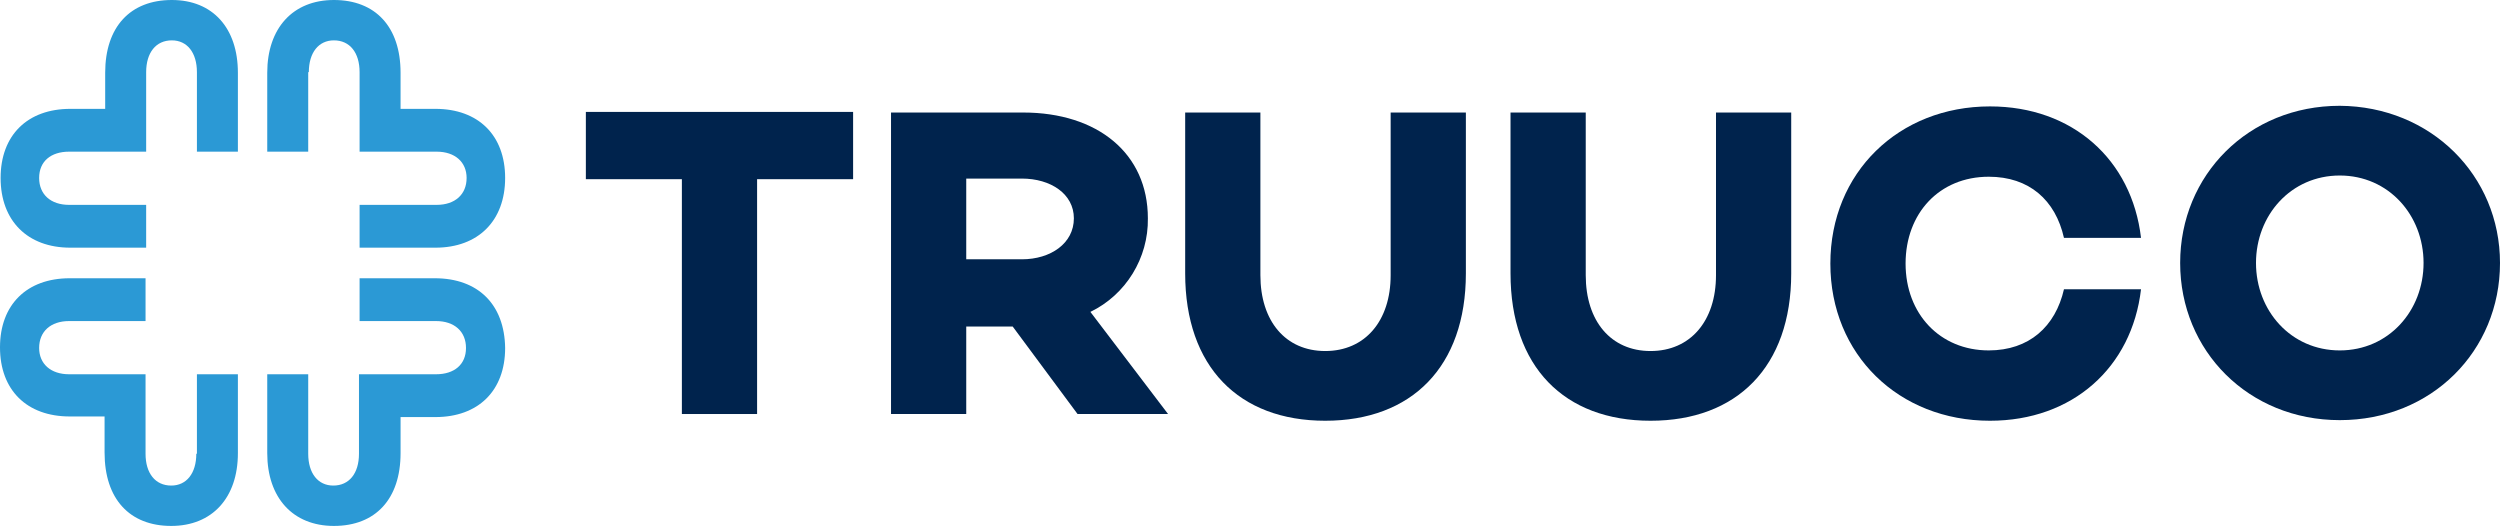 <?xml version="1.0" encoding="UTF-8"?>
<!-- Generator: Adobe Illustrator 27.1.1, SVG Export Plug-In . SVG Version: 6.00 Build 0)  -->
<svg version="1.1" id="Logo" xmlns="http://www.w3.org/2000/svg" x="0px"
  y="0px" viewBox="0 0 408.8 86" style="enable-background:new 0 0 408.8 86;" xml:space="preserve">
<style type="text/css">
	.st0{fill:#00234D;}
	.st1{fill:#2B99D5;}
</style>
    <path id="Pfad_38" class="st0" d="M123.8,29.3v38.4h-12.3V29.3H95.8v-11h43.7v11H123.8z"/>
    <path id="Pfad_39" class="st0"
          d="M167.1,42.4c4.7,0,8.5-2.6,8.5-6.7c0-4-3.8-6.5-8.5-6.5H158v13.2H167.1z M158,53.4v14.3h-12.3  V18.4h21.6c12.2,0,20.4,6.7,20.4,17.3c0.1,6.5-3.6,12.5-9.4,15.3L191,67.7h-14.8l-10.6-14.3L158,53.4z"/>
    <path id="Pfad_40" class="st0"
          d="M239.7,44.7c0,15.3-8.9,24.1-23,24.1c-14.1,0-22.9-8.8-22.9-24.1V18.4h12.3v26.6  c0,7.5,4.1,12.4,10.6,12.4s10.7-4.9,10.7-12.4V18.4h12.3V44.7z"/>
    <path id="Pfad_41" class="st0"
          d="M292.9,44.7c0,15.3-8.9,24.1-23,24.1c-14.1,0-22.9-8.8-22.9-24.1V18.4h12.3v26.6  c0,7.5,4.1,12.4,10.6,12.4s10.7-4.9,10.7-12.4V18.4h12.3V44.7z"/>
    <path id="Pfad_42" class="st0"
          d="M337.5,47.3h12.6c-1.5,12.8-11.2,21.5-24.7,21.5c-14.9,0-26.1-10.8-26.1-25.7s11.2-25.7,26.1-25.7  c13.5,0,23.2,8.7,24.7,21.5h-12.6c-1.4-6.2-5.7-10-12.3-10c-8.1,0-13.6,6-13.6,14.2s5.6,14.2,13.6,14.2  C331.8,57.3,336.1,53.4,337.5,47.3"/>
    <path id="Pfad_43" class="st0"
          d="M396.3,43c0-7.8-5.7-14.3-13.7-14.3s-13.7,6.5-13.7,14.3s5.7,14.3,13.7,14.3S396.3,50.8,396.3,43   M408.8,43c0,14.4-11.2,25.7-26.2,25.7c-14.9,0-26.1-11.3-26.1-25.7s11.2-25.7,26.1-25.7C397.5,17.4,408.8,28.7,408.8,43"/>
    <path id="Pfad_44" class="st1"
          d="M50.5,11.8c0-3.2,1.6-5.2,4.1-5.2c2.6,0,4.2,2,4.2,5.2v13h12.6c3,0,4.9,1.7,4.9,4.3  c0,2.7-1.9,4.4-4.9,4.4H58.8v7h12.4c7,0,11.4-4.4,11.4-11.4c0-7-4.4-11.3-11.4-11.3h-5.7v-5.9C65.5,4.4,61.4,0,54.6,0  c-6.7,0-10.9,4.6-10.9,11.9v12.9h6.7V11.8z"/>
    <path id="Pfad_45" class="st1"
          d="M28.1,0c-6.8,0-10.9,4.4-10.9,11.9v5.9h-5.7c-7,0-11.4,4.3-11.4,11.3c0,7,4.4,11.4,11.4,11.4h12.4  v-7H11.3c-3,0-4.9-1.7-4.9-4.4c0-2.7,1.9-4.3,4.9-4.3h12.6v-13c0-3.2,1.6-5.2,4.2-5.2c2.5,0,4.1,2,4.1,5.2v13h6.7V11.9  C38.9,4.6,34.8,0,28.1,0"/>
    <path id="Pfad_46" class="st1"
          d="M71.1,45.5H58.8v7h12.5c3,0,4.9,1.7,4.9,4.4c0,2.7-1.9,4.3-4.9,4.3H58.7v13c0,3.2-1.6,5.2-4.2,5.2  c-2.5,0-4.1-2-4.1-5.2v-13h-6.7v12.9c0,7.3,4.2,11.9,10.9,11.9c6.8,0,10.9-4.4,10.9-11.9v-5.9h5.7c7,0,11.4-4.3,11.4-11.3  C82.5,49.8,78.2,45.5,71.1,45.5"/>
    <path id="Pfad_47" class="st1"
          d="M32.1,74.2c0,3.2-1.6,5.2-4.1,5.2c-2.6,0-4.2-2-4.2-5.2v-13H11.3c-3,0-4.9-1.7-4.9-4.3  c0-2.7,1.9-4.4,4.9-4.4h12.5v-7H11.4C4.4,45.5,0,49.8,0,56.8c0,7,4.4,11.3,11.4,11.3h5.7v5.9C17.1,81.6,21.2,86,28,86  c6.7,0,10.9-4.6,10.9-11.9V61.2h-6.7V74.2z"/>
 </svg>
